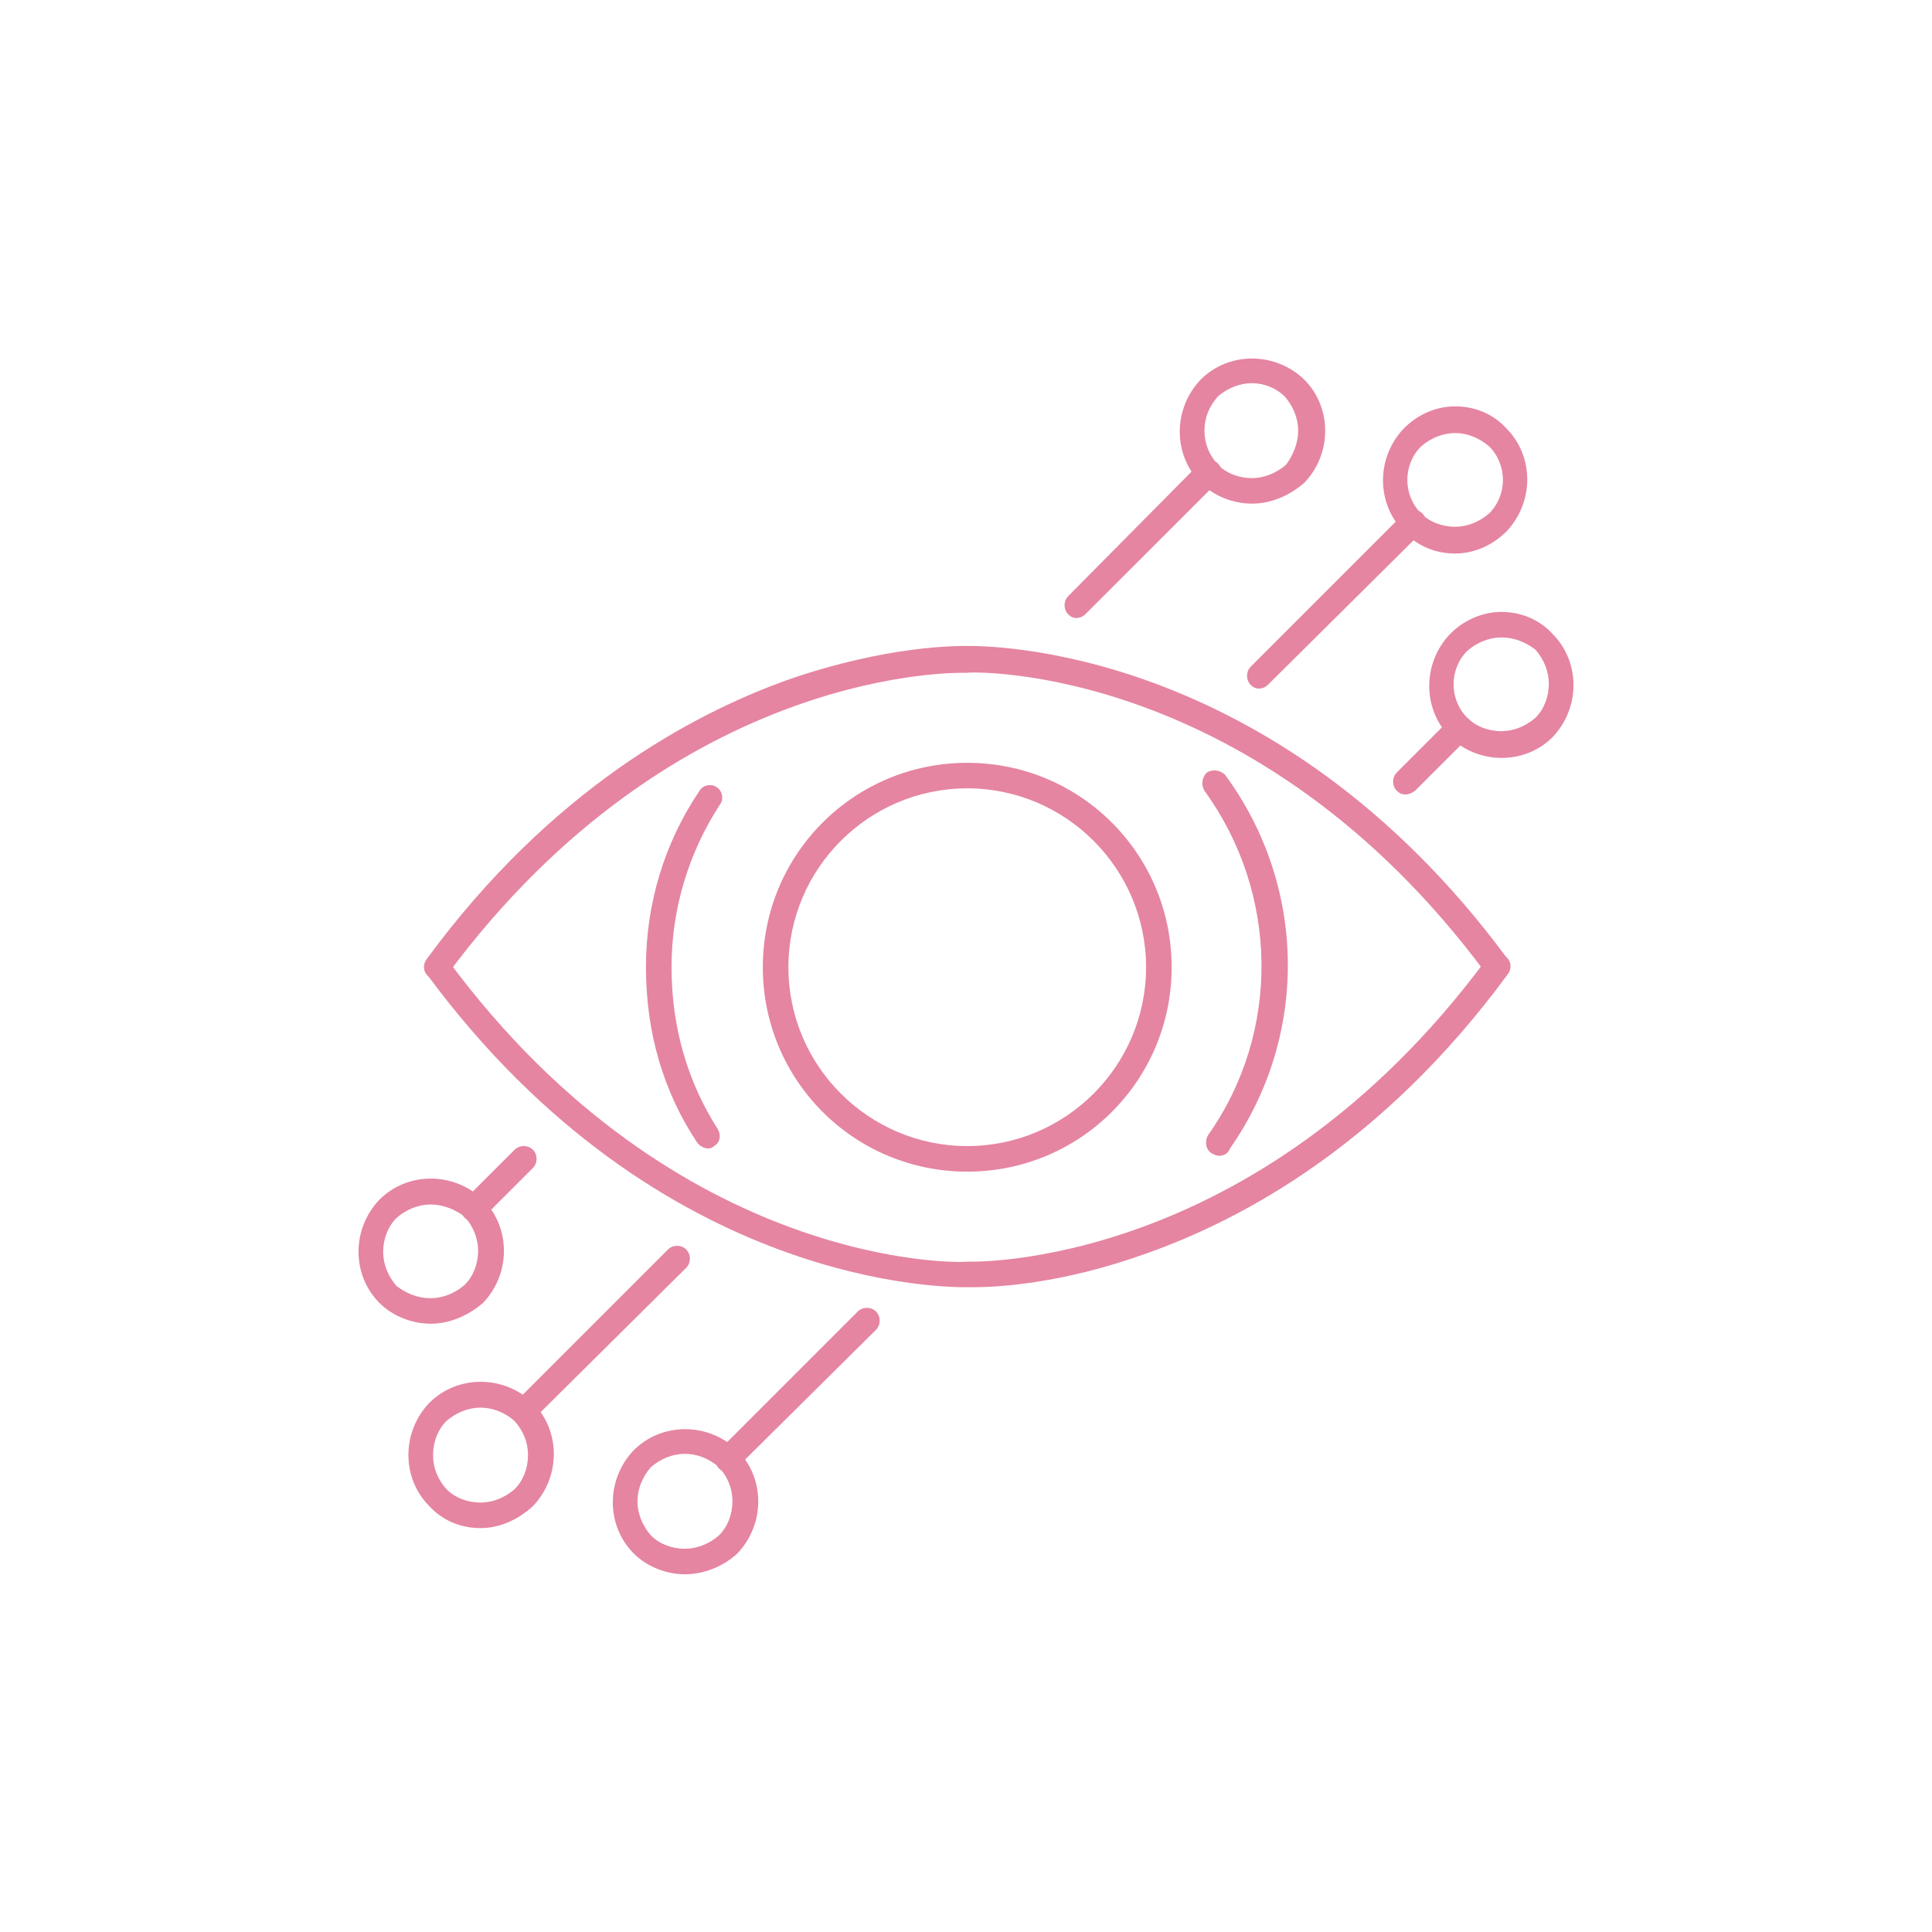 <?xml version="1.0" encoding="UTF-8"?> <svg xmlns="http://www.w3.org/2000/svg" width="128pt" height="128pt" version="1.1" viewBox="0 0 128 128"><defs><clipPath id="d"><path d="m78 23.695h10v10.305h-10z"></path></clipPath><clipPath id="c"><path d="m94 40h10.305v11h-10.305z"></path></clipPath><clipPath id="b"><path d="m23.695 78h10.305v10h-10.305z"></path></clipPath><clipPath id="a"><path d="m40 94h11v10.305h-11z"></path></clipPath></defs><rect width="128" height="128" fill="#fff"></rect><path d="m83.426 45.621c-0.242 0-0.402-0.082-0.562-0.242-0.324-0.324-0.324-0.887 0-1.211l10.156-10.156c0.324-0.324 0.887-0.324 1.211 0s0.324 0.887 0 1.211l-10.238 10.156c-0.164 0.16-0.402 0.242-0.566 0.242z" fill="#e585a1"></path><path d="m71.336 40.945c-0.242 0-0.402-0.082-0.562-0.242-0.324-0.324-0.324-0.887 0-1.211l8.703-8.785c0.324-0.324 0.887-0.324 1.211 0s0.324 0.887 0 1.211l-8.789 8.785c-0.16 0.16-0.402 0.242-0.562 0.242z" fill="#e585a1"></path><path d="m93.102 52.633c-0.242 0-0.402-0.082-0.562-0.242-0.324-0.324-0.324-0.887 0-1.211l3.547-3.547c0.324-0.324 0.887-0.324 1.211 0 0.324 0.324 0.324 0.887 0 1.211l-3.547 3.547c-0.246 0.164-0.406 0.242-0.648 0.242z" fill="#e585a1"></path><path d="m96.406 36.672c-1.289 0-2.5-0.484-3.387-1.449-1.855-1.855-1.855-4.918 0-6.852 0.887-0.887 2.098-1.449 3.387-1.449s2.5 0.484 3.387 1.449c1.855 1.855 1.855 4.918 0 6.852-0.891 0.887-2.098 1.449-3.387 1.449zm0-7.981c-0.805 0-1.613 0.324-2.258 0.887-1.211 1.211-1.211 3.223 0 4.434 0.562 0.562 1.371 0.887 2.258 0.887 0.805 0 1.613-0.324 2.258-0.887 1.211-1.211 1.211-3.223 0-4.434-0.648-0.562-1.453-0.887-2.258-0.887z" fill="#e585a1"></path><g clip-path="url(#d)"><path d="m82.941 33.367c-1.211 0-2.5-0.484-3.387-1.371-1.855-1.855-1.855-4.918 0-6.852 1.855-1.855 4.918-1.855 6.852 0 1.855 1.855 1.855 4.918 0 6.852-1.043 0.891-2.254 1.371-3.465 1.371zm0-7.981c-0.805 0-1.613 0.324-2.258 0.887-0.562 0.645-0.883 1.371-0.883 2.258s0.324 1.613 0.887 2.258c0.562 0.562 1.371 0.887 2.258 0.887 0.805 0 1.613-0.324 2.258-0.887 0.48-0.645 0.805-1.449 0.805-2.258 0-0.805-0.324-1.613-0.887-2.258-0.566-0.562-1.371-0.887-2.18-0.887z" fill="#e585a1"></path></g><g clip-path="url(#c)"><path d="m99.469 50.215c-1.211 0-2.5-0.484-3.387-1.371-1.855-1.855-1.855-4.918 0-6.852 0.887-0.887 2.098-1.449 3.387-1.449s2.5 0.484 3.387 1.449c1.855 1.855 1.855 4.918 0 6.852-0.887 0.887-2.098 1.371-3.387 1.371zm0-7.981c-0.805 0-1.613 0.324-2.258 0.887-1.211 1.211-1.211 3.223 0 4.434 0.562 0.562 1.371 0.887 2.258 0.887 0.805 0 1.613-0.324 2.258-0.887 0.562-0.562 0.887-1.371 0.887-2.258 0-0.805-0.324-1.613-0.887-2.258-0.645-0.48-1.371-0.805-2.258-0.805z" fill="#e585a1"></path></g><path d="m34.66 94.391c-0.242 0-0.402-0.082-0.562-0.242-0.324-0.324-0.324-0.887 0-1.211l10.156-10.156c0.324-0.324 0.887-0.324 1.211 0 0.324 0.324 0.324 0.887 0 1.211l-10.242 10.156c-0.16 0.16-0.402 0.242-0.562 0.242z" fill="#e585a1"></path><path d="m31.352 80.93c-0.242 0-0.402-0.082-0.562-0.242-0.324-0.324-0.324-0.887 0-1.211l3.305-3.305c0.324-0.324 0.887-0.324 1.211 0 0.324 0.324 0.324 0.887 0 1.211l-3.305 3.305c-0.242 0.16-0.484 0.242-0.648 0.242z" fill="#e585a1"></path><path d="m48.199 97.535c-0.242 0-0.402-0.082-0.562-0.242-0.324-0.324-0.324-0.887 0-1.211l9.191-9.191c0.324-0.324 0.887-0.324 1.211 0 0.324 0.324 0.324 0.887 0 1.211l-9.273 9.191c-0.16 0.16-0.324 0.242-0.566 0.242z" fill="#e585a1"></path><path d="m31.836 101.24c-1.289 0-2.5-0.484-3.387-1.449-1.855-1.855-1.855-4.918 0-6.852 1.855-1.855 4.918-1.855 6.852 0 1.855 1.855 1.855 4.918 0 6.852-0.965 0.883-2.176 1.449-3.465 1.449zm0-7.981c-0.805 0-1.613 0.324-2.258 0.887-0.562 0.562-0.887 1.371-0.887 2.258s0.324 1.613 0.887 2.258c0.562 0.562 1.371 0.887 2.258 0.887 0.805 0 1.613-0.324 2.258-0.887 0.562-0.562 0.887-1.371 0.887-2.258s-0.324-1.613-0.887-2.258c-0.645-0.566-1.449-0.887-2.258-0.887z" fill="#e585a1"></path><g clip-path="url(#b)"><path d="m28.531 87.699c-1.211 0-2.5-0.484-3.387-1.371-1.855-1.855-1.855-4.918 0-6.852 1.855-1.855 4.918-1.855 6.852 0 1.855 1.855 1.855 4.918 0 6.852-1.047 0.887-2.254 1.371-3.465 1.371zm0-7.898c-0.805 0-1.613 0.324-2.258 0.887-0.562 0.562-0.887 1.371-0.887 2.258 0 0.805 0.324 1.613 0.887 2.258 0.645 0.48 1.371 0.805 2.258 0.805 0.805 0 1.613-0.324 2.258-0.887 0.562-0.562 0.887-1.371 0.887-2.258 0-0.805-0.324-1.613-0.887-2.258-0.645-0.484-1.449-0.805-2.258-0.805z" fill="#e585a1"></path></g><g clip-path="url(#a)"><path d="m45.379 104.3c-1.211 0-2.5-0.484-3.387-1.371-1.855-1.855-1.855-4.918 0-6.852 1.855-1.855 4.918-1.855 6.852 0 1.855 1.855 1.855 4.918 0 6.852-0.965 0.887-2.254 1.371-3.465 1.371zm0-7.981c-0.805 0-1.613 0.324-2.258 0.887-0.562 0.645-0.887 1.453-0.887 2.258s0.324 1.613 0.887 2.258c0.562 0.562 1.371 0.887 2.258 0.887 0.805 0 1.613-0.324 2.258-0.887 0.562-0.562 0.887-1.371 0.887-2.258s-0.324-1.613-0.887-2.258c-0.645-0.562-1.453-0.887-2.258-0.887z" fill="#e585a1"></path></g><path d="m46.91 76.09c-0.242 0-0.562-0.16-0.727-0.402-2.258-3.387-3.387-7.336-3.387-11.609 0-4.191 1.211-8.223 3.547-11.688 0.242-0.402 0.805-0.484 1.129-0.242 0.402 0.242 0.484 0.805 0.242 1.129-2.098 3.223-3.223 6.934-3.223 10.801 0 3.949 1.047 7.578 3.062 10.723 0.242 0.402 0.16 0.887-0.242 1.129-0.078 0.082-0.242 0.16-0.402 0.16z" fill="#e585a1"></path><path d="m80.766 76.574c-0.16 0-0.324-0.082-0.484-0.16-0.402-0.242-0.484-0.805-0.242-1.211 4.836-6.852 4.676-16.043-0.242-22.812-0.242-0.402-0.16-0.887 0.16-1.211 0.402-0.242 0.887-0.16 1.211 0.16 5.402 7.336 5.562 17.25 0.324 24.746-0.16 0.41-0.484 0.488-0.727 0.488z" fill="#e585a1"></path><path d="m64.082 77.625c-7.496 0-13.543-6.047-13.543-13.543 0-7.496 6.047-13.543 13.543-13.543 7.496 0 13.543 6.047 13.543 13.543 0 7.496-6.047 13.543-13.543 13.543zm0-25.395c-6.531 0-11.848 5.32-11.848 11.848-0.004 6.531 5.316 11.852 11.848 11.852s11.848-5.32 11.848-11.848c0-6.531-5.32-11.852-11.848-11.852z" fill="#e585a1"></path><path d="m28.934 64.887c-0.16 0-0.324-0.082-0.484-0.16-0.402-0.242-0.484-0.805-0.16-1.211 8.223-11.203 17.574-16.203 23.859-18.461 6.691-2.336 11.445-2.258 11.93-2.258 1.047 0 20.312-0.242 35.789 20.715 0.242 0.402 0.16 0.887-0.16 1.211-0.402 0.242-0.887 0.16-1.211-0.16-15.23-20.633-34.172-20.07-34.414-19.988h-0.082c-0.16 0-19.105-0.645-34.422 20.07-0.078 0.16-0.402 0.242-0.645 0.242z" fill="#e585a1"></path><path d="m64.484 85.281h-0.402c-1.047 0-20.312 0.242-35.789-20.715-0.242-0.402-0.16-0.887 0.16-1.211 0.402-0.242 0.887-0.16 1.207 0.242 15.234 20.637 34.18 20.07 34.34 19.992h0.082c0.16 0 19.105 0.645 34.422-20.07 0.242-0.402 0.805-0.484 1.211-0.16 0.402 0.242 0.484 0.805 0.16 1.211-8.227 11.199-17.496 16.195-23.863 18.453-5.805 2.098-10.156 2.258-11.527 2.258z" fill="#e585a1"></path></svg> 